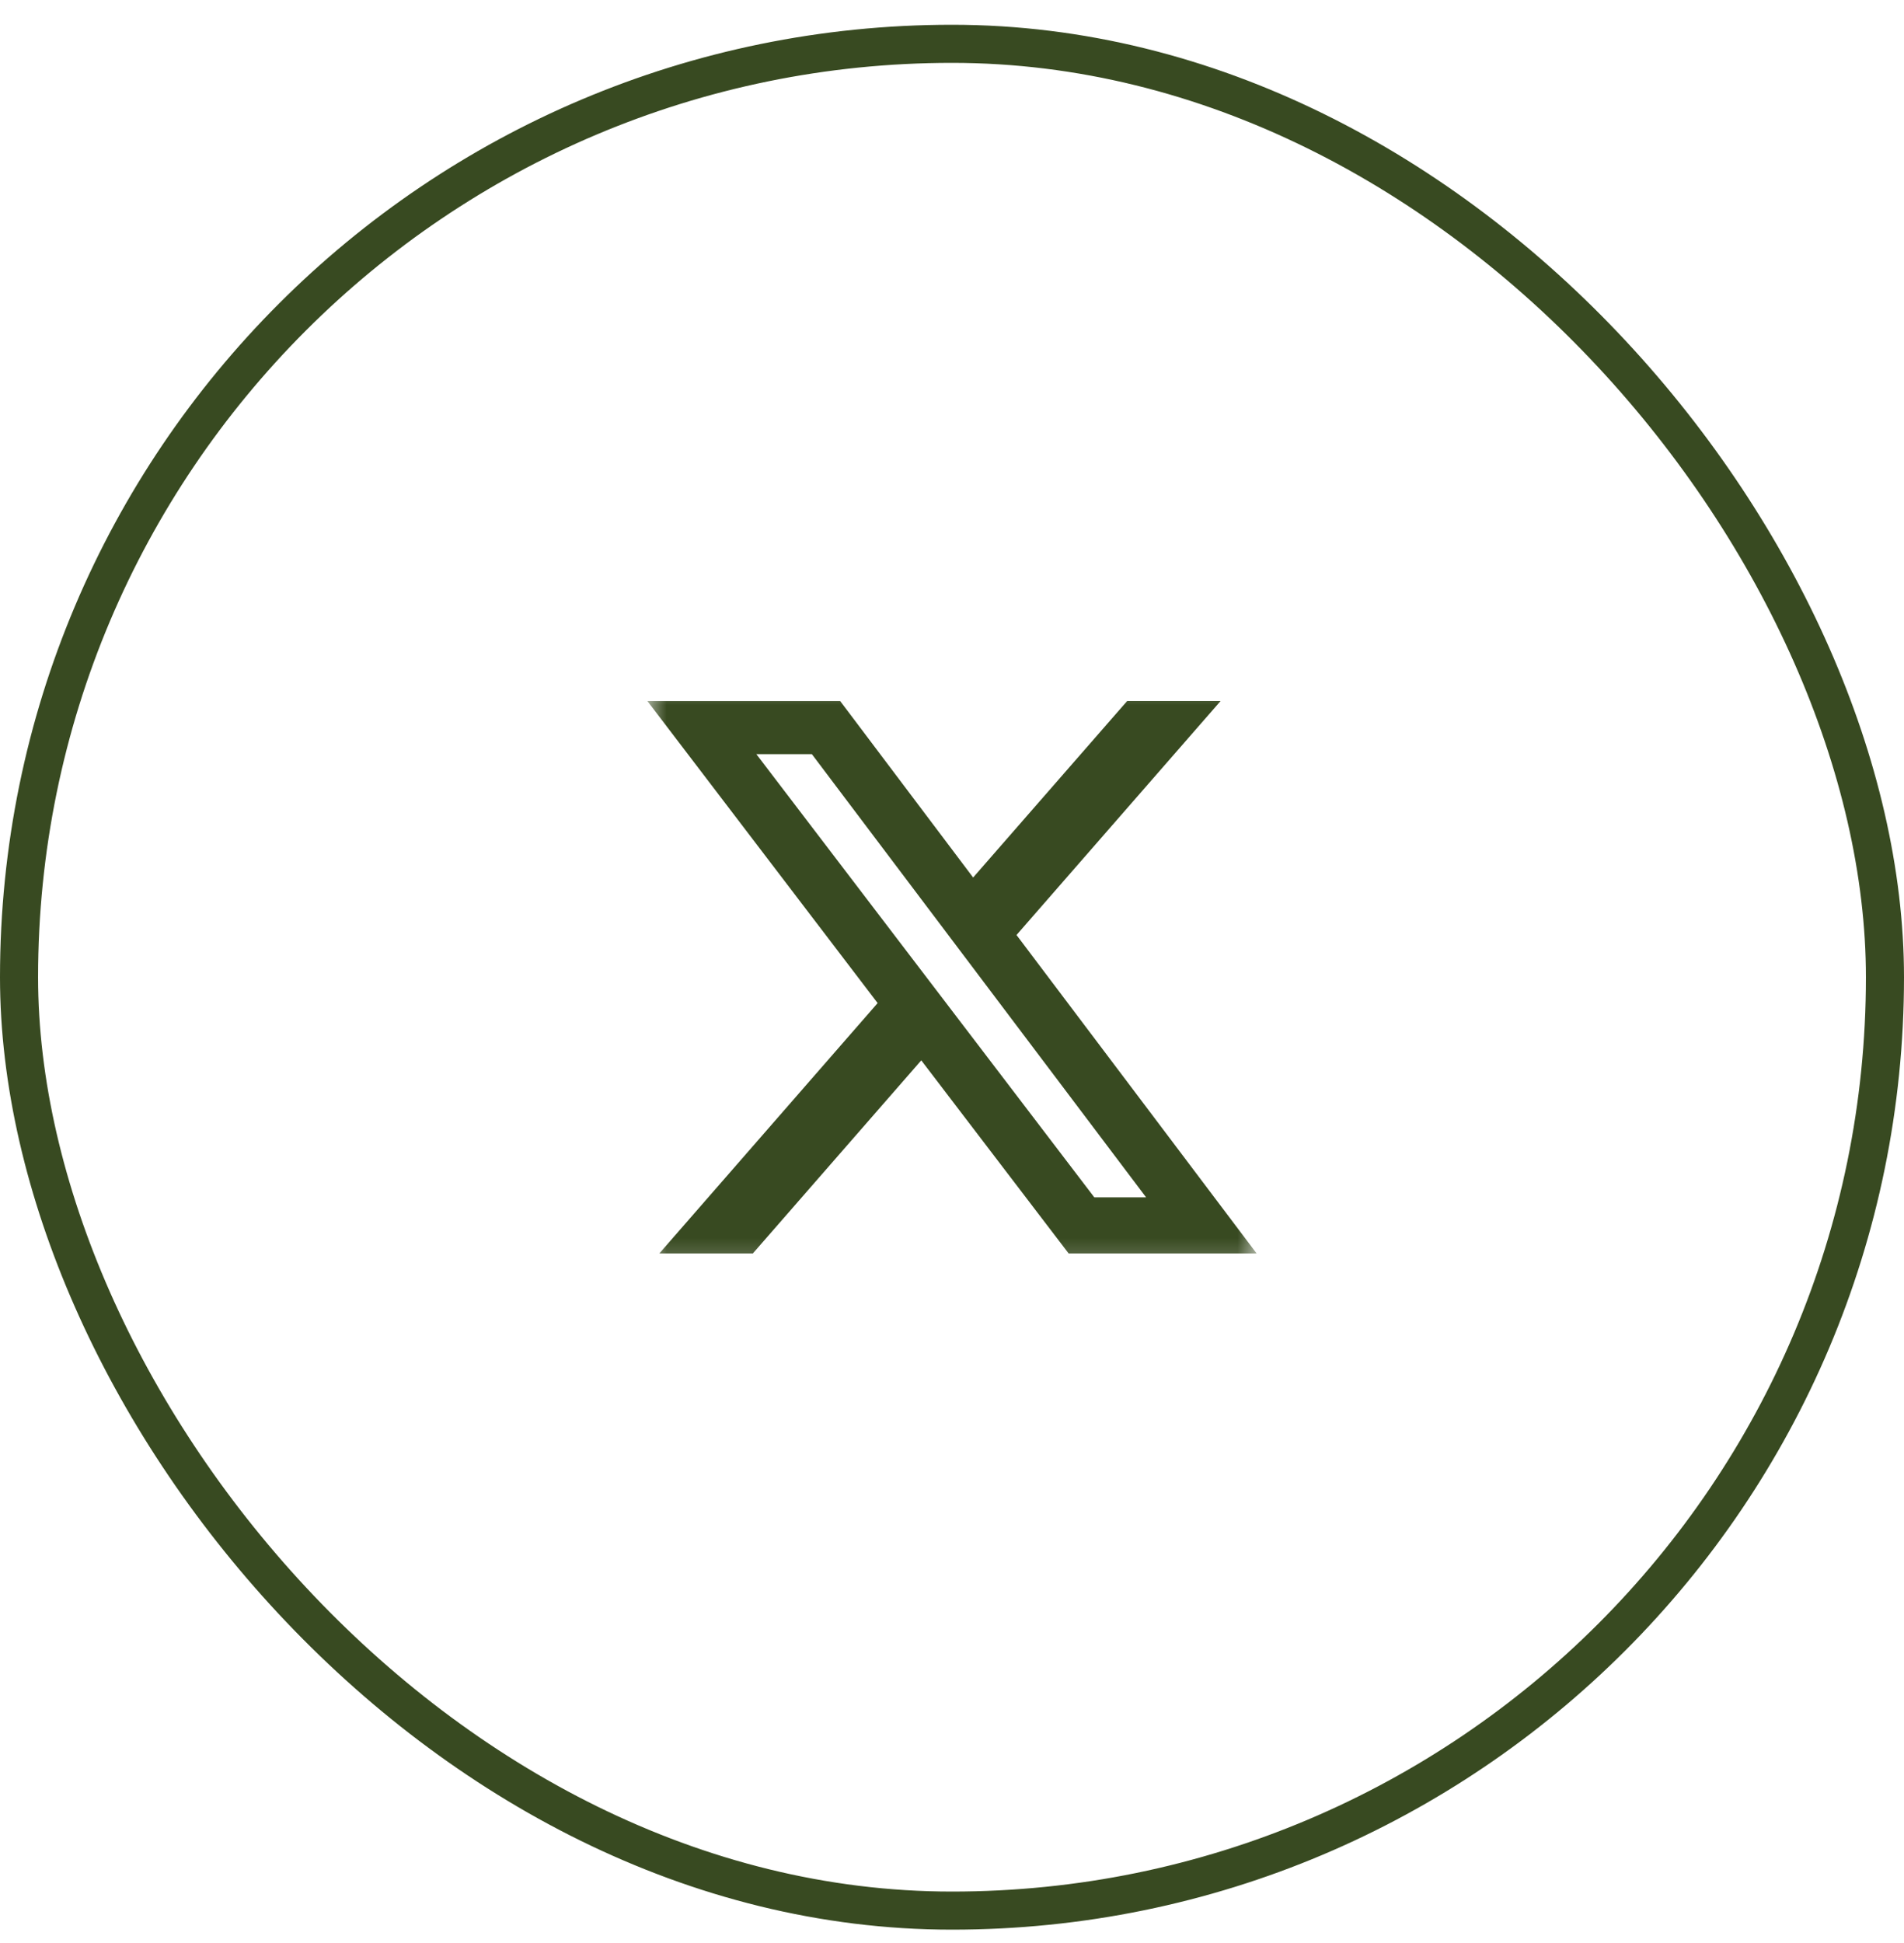 <svg width="50" height="51" viewBox="0 0 50 51" fill="none" xmlns="http://www.w3.org/2000/svg">
<rect x="0.5" y="1.15" width="49" height="49" rx="24.5" stroke="#384A21"/>
<g clip-path="url(#clip0_3_1193)">
<mask id="mask0_3_1193" style="mask-type:luminance" maskUnits="userSpaceOnUse" x="17" y="17" width="16" height="17">
<path d="M17 17.65H33V33.65H17V17.65Z" fill="white"/>
</mask>
<g mask="url(#mask0_3_1193)">
<path d="M29.6 18.4H32.054L26.694 24.542L33 32.901H28.063L24.193 27.832L19.77 32.901H17.314L23.047 26.329L17 18.401H22.063L25.555 23.033L29.6 18.4ZM28.737 31.428H30.097L21.32 19.795H19.862L28.737 31.428Z" fill="#384A21"/>
</g>
</g>
<defs>
<clipPath id="clip0_3_1193">
<rect width="16" height="16" fill="white" transform="translate(17 17.65)"/>
</clipPath>
</defs>
</svg>
